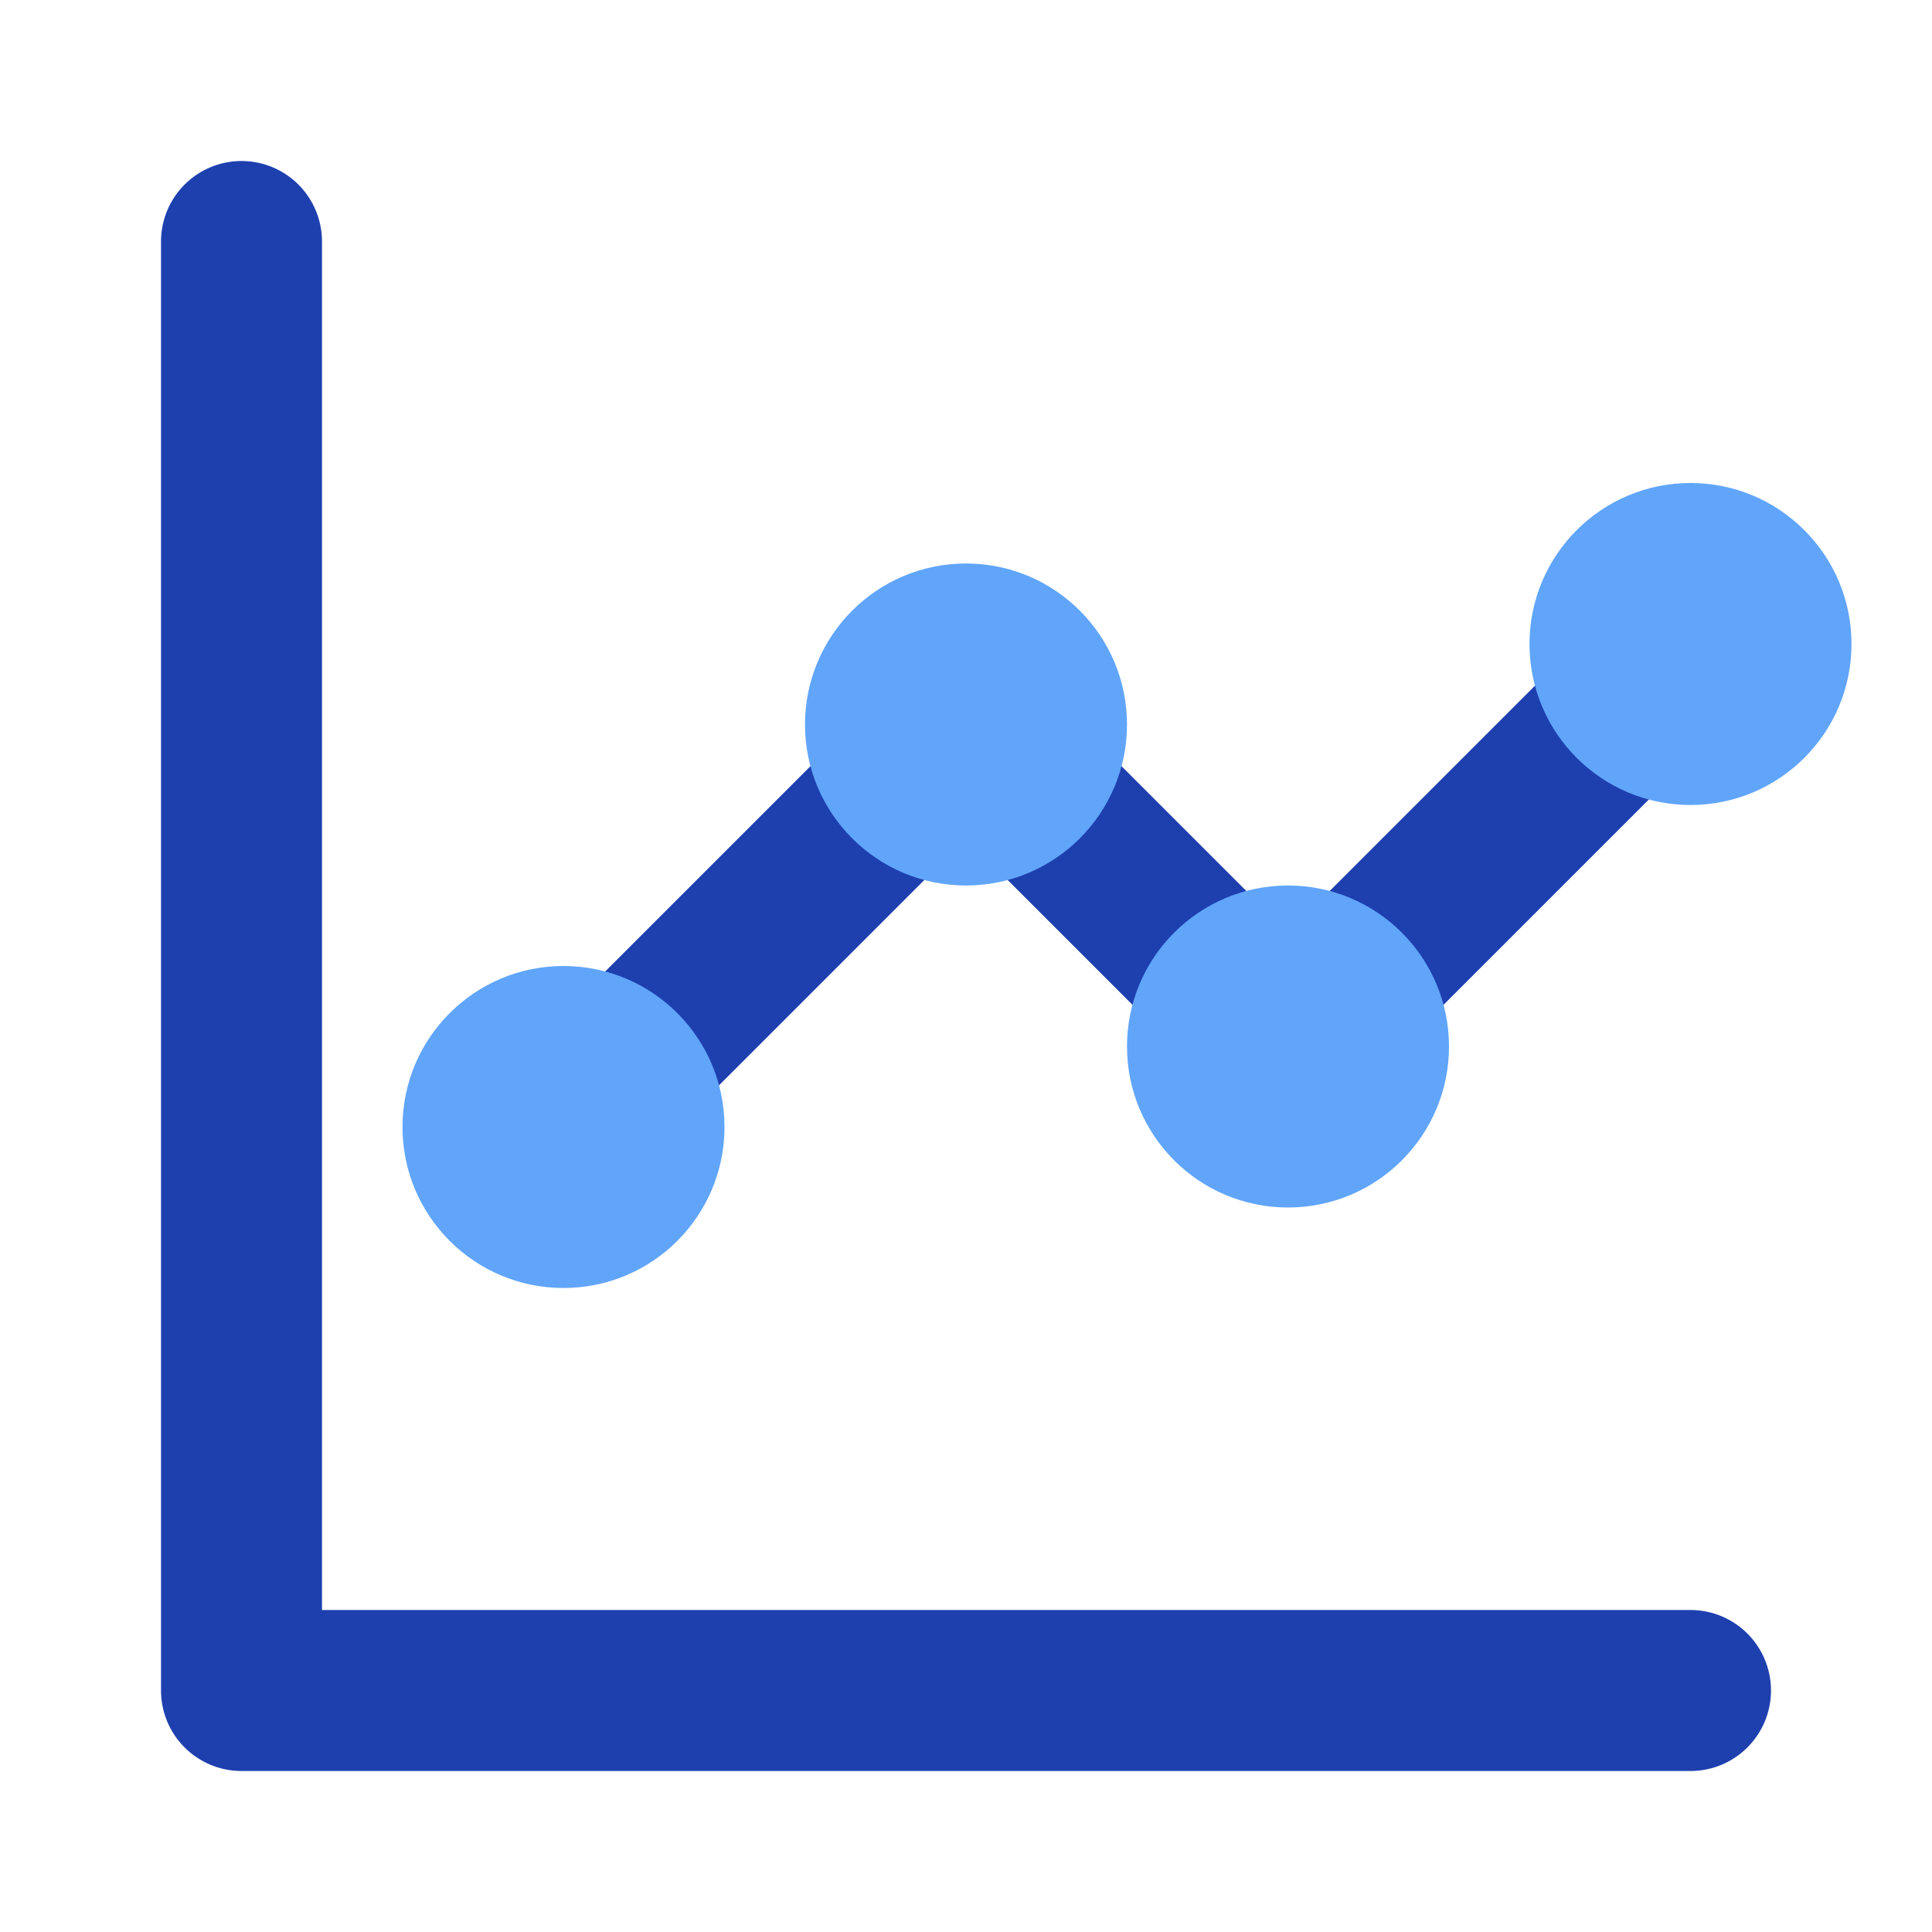 <svg width="24" height="24" viewBox="0 0 24 24" fill="none" xmlns="http://www.w3.org/2000/svg">
  <path d="M3 3V21H21" stroke="#1E40AF" stroke-width="2" stroke-linecap="round" stroke-linejoin="round"/>
  <path d="M7 14L12 9L16 13L21 8" stroke="#1E40AF" stroke-width="2" stroke-linecap="round" stroke-linejoin="round"/>
  <circle cx="7" cy="14" r="2" fill="#60A5FA"/>
  <circle cx="12" cy="9" r="2" fill="#60A5FA"/>
  <circle cx="16" cy="13" r="2" fill="#60A5FA"/>
  <circle cx="21" cy="8" r="2" fill="#60A5FA"/>
</svg>